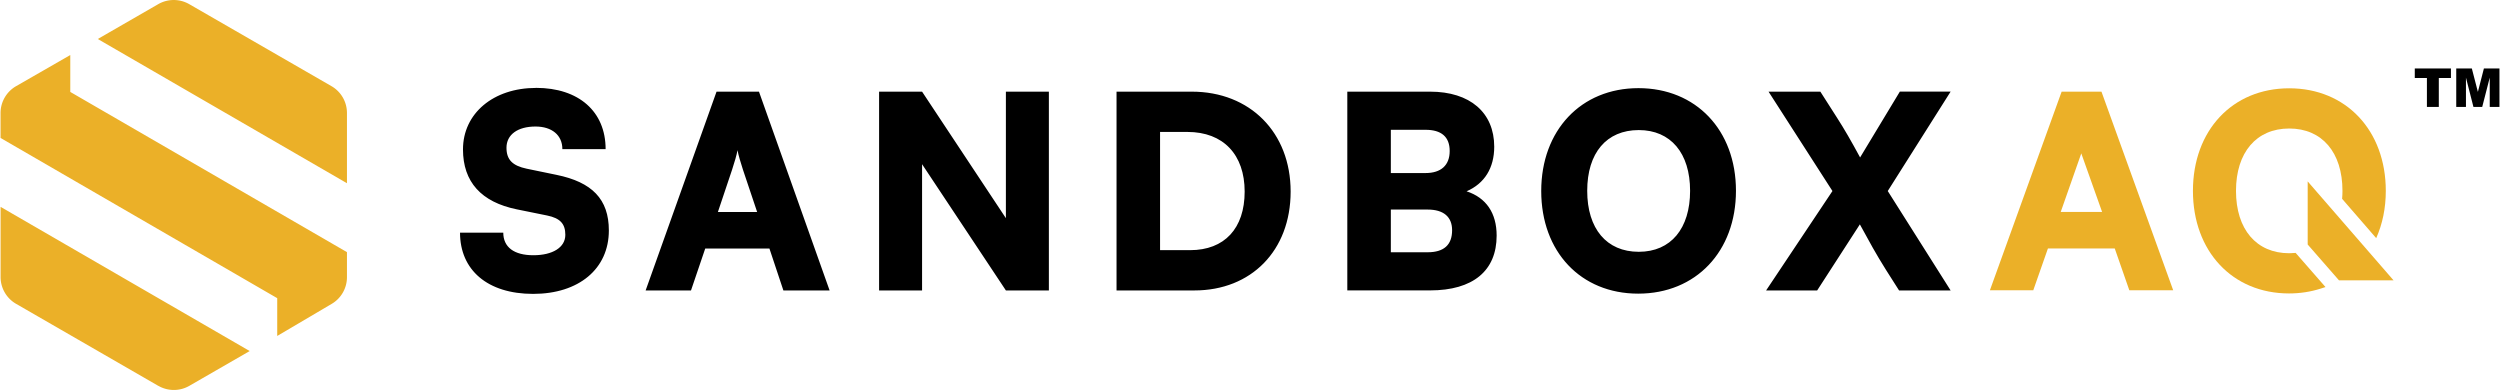 <svg id="Layer_1" xmlns="http://www.w3.org/2000/svg" viewBox="0 0 641 100">
    <defs>
        <style>
            .cls-1{fill:#ebb028}
        </style>
    </defs>
    <path class="cls-1" d="M18.02 14.12v9.45l70.94 41.08v6.42c0 2.81-1.49 5.42-3.91 6.84l-13.97 8.23v-9.69L.14 35.37v-6.39a7.95 7.95 0 0 1 3.99-6.89l13.89-7.98ZM40.6 98.94 4.12 77.9a7.937 7.937 0 0 1-3.97-6.88V53.04l63.87 36.97-15.48 8.92a7.962 7.962 0 0 1-7.93 0ZM48.51 1.06l36.48 21.03a7.937 7.937 0 0 1 3.97 6.88v18.01L25.07 10l15.51-8.94a7.962 7.962 0 0 1 7.93 0ZM591.69 46.51v16.18l8.03 9.19h13.99l-22.02-25.37z"/>
    <path class="cls-1" d="m588.87 65.15-.27-.31-.21.02c-.51.05-.98.07-1.43.07-8.42 0-13.65-6.13-13.65-15.99s5.23-15.99 13.65-15.99 13.65 6.13 13.65 15.99c0 .68-.03 1.36-.09 2.04l8.74 10.08c1.62-3.65 2.46-7.71 2.46-12.12 0-15.48-10.18-26.3-24.76-26.3s-24.69 10.81-24.69 26.3 10.13 26.3 24.63 26.3c2.83 0 5.56-.42 8.12-1.24l1.24-.4-7.38-8.44Z"/>
    <path d="M137.44 22.53c10.95 0 17.84 6.06 17.84 15.7h-11.09c0-3.58-2.69-5.79-6.89-5.79-4.55 0-7.44 2.07-7.44 5.44 0 3.1 1.58 4.61 5.17 5.37l7.65 1.58c9.09 1.86 13.43 6.2 13.43 14.26 0 9.85-7.71 16.26-19.42 16.26s-18.74-6.13-18.74-15.7h11.09c0 3.72 2.76 5.79 7.71 5.79s8.2-2 8.2-5.23c0-2.82-1.31-4.27-4.68-4.96l-7.78-1.58c-9.09-1.86-13.78-7.03-13.78-15.36 0-9.23 7.78-15.77 18.73-15.77ZM165.54 74.47l18.18-50.97h10.88l18.11 50.97h-11.85l-3.58-10.75h-16.46l-3.65 10.75h-11.64Zm18.53-20.12h10.06l-3.65-10.88c-.55-1.72-1.17-3.72-1.38-4.96-.21 1.17-.76 3.1-1.38 4.96l-3.65 10.88ZM225.4 74.47V23.5h11.02l21.49 32.44V23.5h11.02v50.97h-11.02L236.42 42.1v32.37H225.4ZM286.28 74.47V23.5h19.29c14.95 0 25.35 10.47 25.35 25.62s-10.13 25.35-24.66 25.35h-19.98Zm11.16-40.64v30.31h7.71c8.82 0 13.98-5.58 13.98-15.02s-5.44-15.29-14.67-15.29h-7.03ZM345.45 23.5h21.21c10.26 0 16.46 5.37 16.46 14.12 0 5.44-2.48 9.44-7.09 11.43 5.03 1.65 7.71 5.58 7.71 11.36 0 9.02-6.06 14.05-17.08 14.05h-21.21V23.5Zm11.16 9.78v11.09h8.89c3.99 0 6.2-2 6.2-5.65s-2.14-5.44-6.2-5.44h-8.89Zm0 20.45v10.95h9.44c4.13 0 6.27-1.86 6.27-5.65 0-3.44-2.2-5.3-6.27-5.3h-9.44ZM420.04 75.29c-14.74 0-24.87-10.75-24.87-26.31S405.36 22.6 420.1 22.6s25 10.75 25 26.31-10.26 26.38-25.07 26.38Zm.14-41.94c-8.27 0-13.22 5.85-13.22 15.57s4.96 15.64 13.22 15.64 13.16-5.99 13.16-15.64-4.96-15.57-13.16-15.57ZM453.45 23.5h13.29l4.27 6.68c1.86 2.89 3.65 5.99 5.92 10.19l10.19-16.88h13.02l-16.12 25.49 16.12 25.49h-13.22l-3.37-5.3c-2.55-4.06-4.2-7.09-6.68-11.64l-10.95 16.94h-13.09l17.01-25.49-16.39-25.49Z"/>
    <path class="cls-1" d="M545.96 74.43h11.25l-18.39-50.92H528.6l-18.39 50.92h11.12l3.76-10.73h17.13l3.74 10.73Zm-12.37-34.96s.03-.1.05-.15c0 .02.01.04.02.06l5.32 14.96h-10.61l5.22-14.87Z"/>
    <path d="M619.16 17.56h9.26V20h-3.11v7.42h-3.05V20h-3.11v-2.44Zm10.61 0h4.01l1.55 6 1.54-6h3.99v9.86h-2.49V19.9l-1.93 7.52h-2.25l-1.92-7.52v7.52h-2.49v-9.86Z"/>
</svg>
